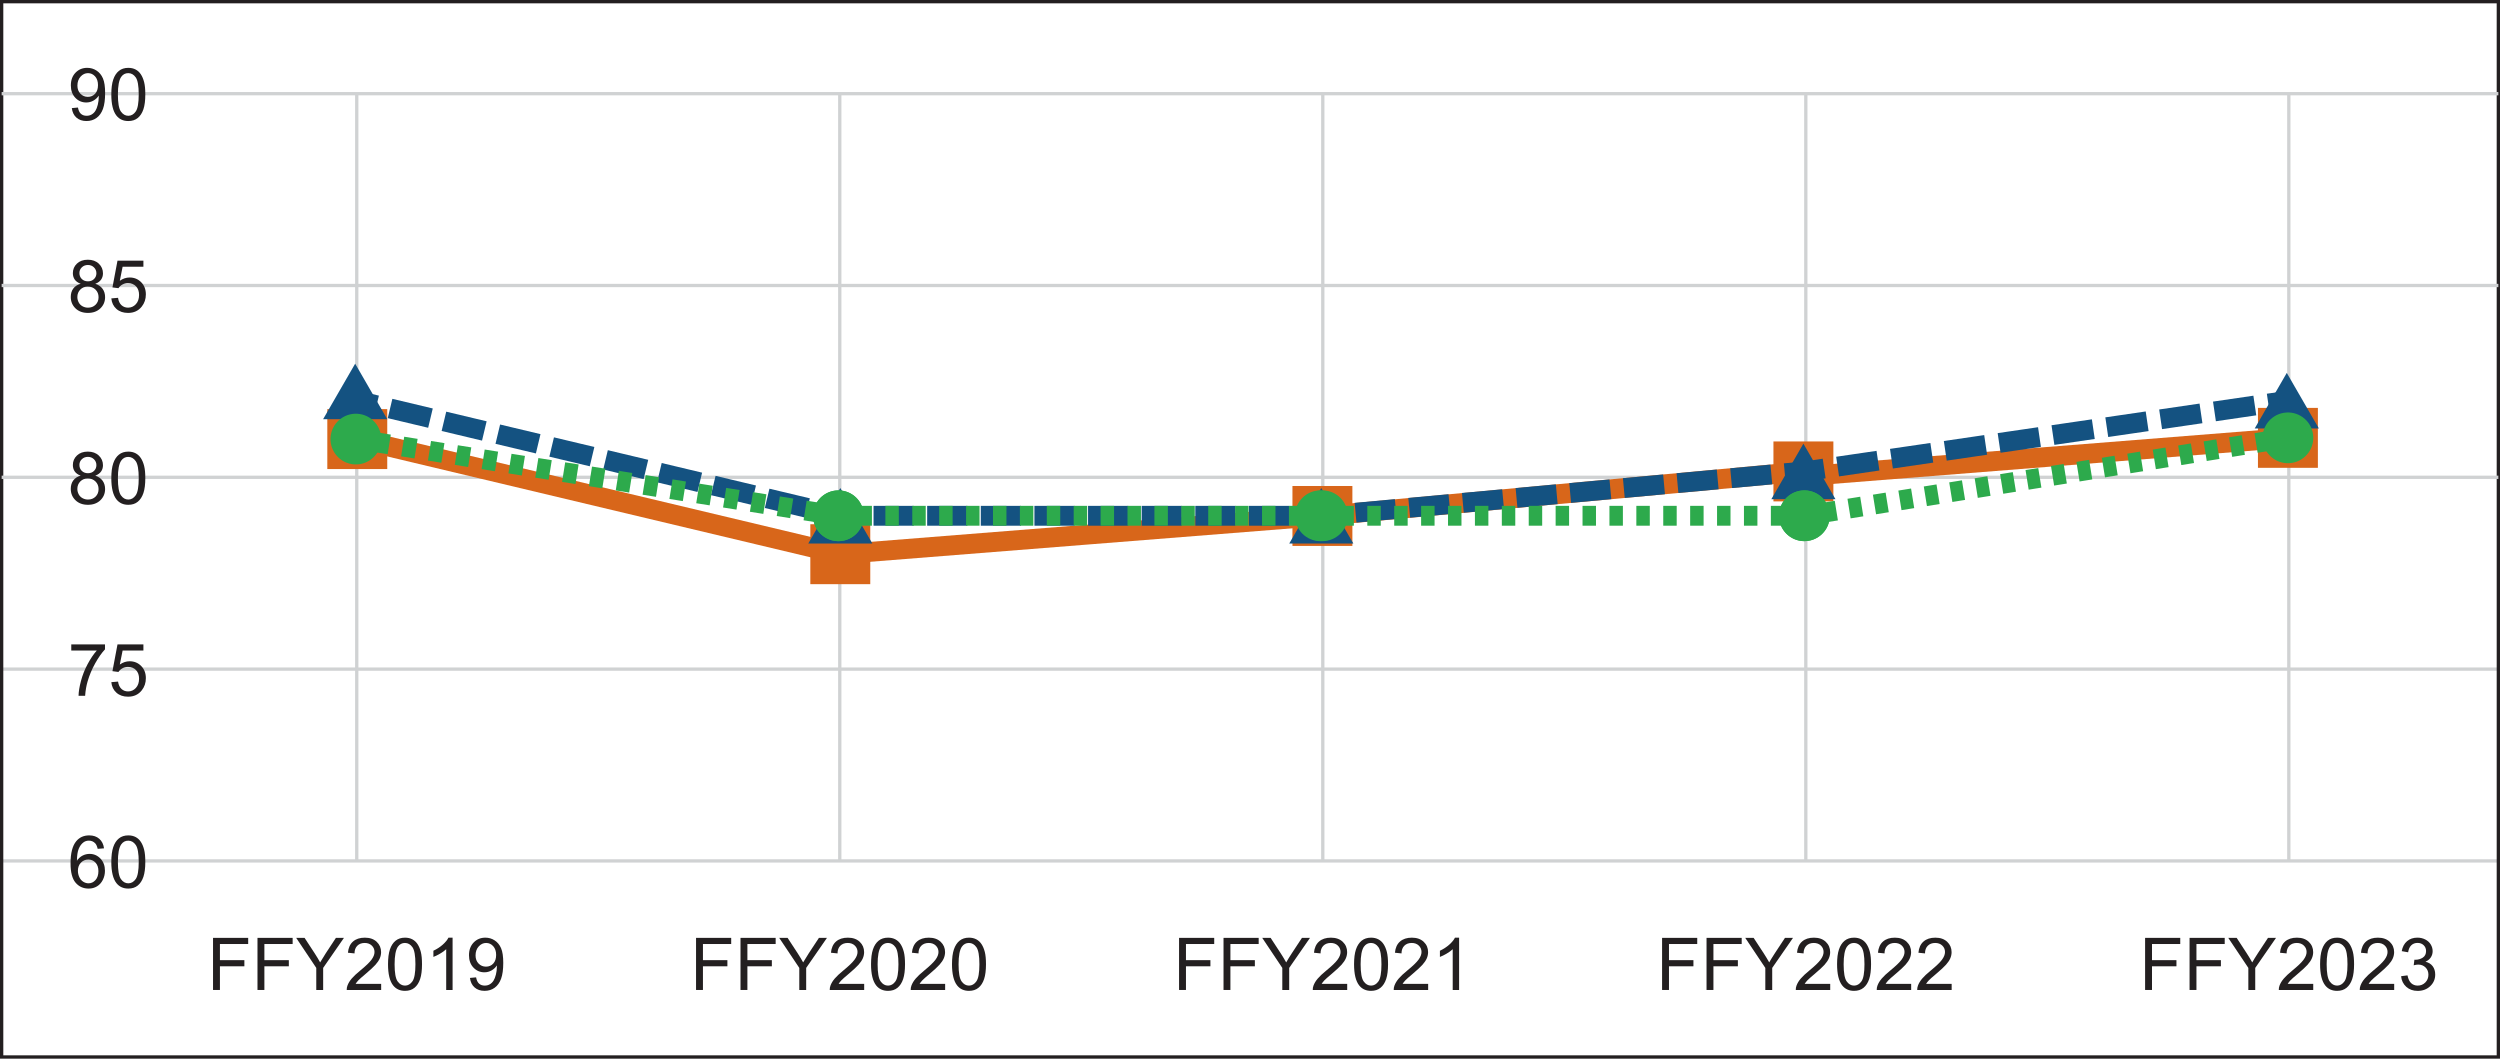 <?xml version="1.0" encoding="UTF-8"?>
<svg id="uuid-7fee7b8a-77a8-49ca-84c2-6ec4b33c7fca" data-name="uuid-150c5a8b-849b-4f65-b062-b2ee53b37e8b" xmlns="http://www.w3.org/2000/svg" viewBox="0 0 377.833 159.999">
  <defs>
    <style>
      .uuid-76dd283e-d95c-4140-8ecb-ad5d44128573 {
        stroke-dasharray: 6.079 2.026;
      }

      .uuid-76dd283e-d95c-4140-8ecb-ad5d44128573, .uuid-721dc414-c2de-4593-b353-570d29be7a4f, .uuid-eda79d11-8167-4d7a-b403-a2a32005659f, .uuid-388d0e24-35bc-475b-8957-79edbeb2f058, .uuid-7ac8d261-89ca-4ae8-b165-dca6b90a5b6c, .uuid-880dab6a-41ba-4548-b3ae-305e835178c1, .uuid-91463f28-f58a-4dab-882e-98116be2f5da, .uuid-dd0b7a37-fc8a-41c8-80ff-441cd67942ce, .uuid-22043580-a7c4-4fac-b069-24455289ee80, .uuid-f05490ef-4b33-48e2-aae1-5487f292e268, .uuid-ff851c89-5322-4b62-9115-171e3e663458, .uuid-2eef4f48-a676-4c89-bab9-315c85e90997, .uuid-30a6104c-930b-450e-b964-7afef4342fa3, .uuid-7c0248e6-fa33-4de0-b0cb-55b771533d1a {
        stroke-miterlimit: 10;
      }

      .uuid-76dd283e-d95c-4140-8ecb-ad5d44128573, .uuid-eda79d11-8167-4d7a-b403-a2a32005659f, .uuid-388d0e24-35bc-475b-8957-79edbeb2f058, .uuid-7ac8d261-89ca-4ae8-b165-dca6b90a5b6c, .uuid-dd0b7a37-fc8a-41c8-80ff-441cd67942ce, .uuid-22043580-a7c4-4fac-b069-24455289ee80, .uuid-f05490ef-4b33-48e2-aae1-5487f292e268, .uuid-ff851c89-5322-4b62-9115-171e3e663458, .uuid-2eef4f48-a676-4c89-bab9-315c85e90997, .uuid-7c0248e6-fa33-4de0-b0cb-55b771533d1a {
        stroke-width: 3px;
      }

      .uuid-76dd283e-d95c-4140-8ecb-ad5d44128573, .uuid-eda79d11-8167-4d7a-b403-a2a32005659f, .uuid-7ac8d261-89ca-4ae8-b165-dca6b90a5b6c, .uuid-880dab6a-41ba-4548-b3ae-305e835178c1, .uuid-91463f28-f58a-4dab-882e-98116be2f5da, .uuid-dd0b7a37-fc8a-41c8-80ff-441cd67942ce, .uuid-22043580-a7c4-4fac-b069-24455289ee80, .uuid-f05490ef-4b33-48e2-aae1-5487f292e268, .uuid-ff851c89-5322-4b62-9115-171e3e663458, .uuid-2eef4f48-a676-4c89-bab9-315c85e90997, .uuid-7c0248e6-fa33-4de0-b0cb-55b771533d1a {
        fill: none;
      }

      .uuid-76dd283e-d95c-4140-8ecb-ad5d44128573, .uuid-eda79d11-8167-4d7a-b403-a2a32005659f, .uuid-f05490ef-4b33-48e2-aae1-5487f292e268, .uuid-ff851c89-5322-4b62-9115-171e3e663458, .uuid-7c0248e6-fa33-4de0-b0cb-55b771533d1a {
        stroke: #145281;
      }

      .uuid-721dc414-c2de-4593-b353-570d29be7a4f, .uuid-388d0e24-35bc-475b-8957-79edbeb2f058 {
        fill: #d8661a;
        stroke: #d8661a;
      }

      .uuid-2210e19e-6928-421c-9e5a-df2c8c905118 {
        fill: #231f20;
      }

      .uuid-7ac8d261-89ca-4ae8-b165-dca6b90a5b6c {
        stroke-dasharray: 2.053 2.053;
      }

      .uuid-7ac8d261-89ca-4ae8-b165-dca6b90a5b6c, .uuid-dd0b7a37-fc8a-41c8-80ff-441cd67942ce, .uuid-22043580-a7c4-4fac-b069-24455289ee80, .uuid-2eef4f48-a676-4c89-bab9-315c85e90997 {
        stroke: #2daa4c;
      }

      .uuid-880dab6a-41ba-4548-b3ae-305e835178c1 {
        stroke: #231f20;
      }

      .uuid-880dab6a-41ba-4548-b3ae-305e835178c1, .uuid-91463f28-f58a-4dab-882e-98116be2f5da, .uuid-30a6104c-930b-450e-b964-7afef4342fa3 {
        stroke-width: .5px;
      }

      .uuid-91463f28-f58a-4dab-882e-98116be2f5da, .uuid-30a6104c-930b-450e-b964-7afef4342fa3 {
        stroke: #d0d2d3;
      }

      .uuid-a2a169cd-1d41-4212-ad11-cf42c54dd9cf {
        fill: #145281;
      }

      .uuid-dd0b7a37-fc8a-41c8-80ff-441cd67942ce {
        stroke-dasharray: 1.947 1.947;
      }

      .uuid-b4b0ee95-8472-469e-ac0b-0b104f3d7544 {
        fill: #2daa4c;
      }

      .uuid-22043580-a7c4-4fac-b069-24455289ee80 {
        stroke-dasharray: 2.033 2.033;
      }

      .uuid-f05490ef-4b33-48e2-aae1-5487f292e268 {
        stroke-dasharray: 6.277 2.092;
      }

      .uuid-ff851c89-5322-4b62-9115-171e3e663458 {
        stroke-dasharray: 6.167 2.056;
      }

      .uuid-30a6104c-930b-450e-b964-7afef4342fa3 {
        fill: #b6b6be;
      }

      .uuid-7c0248e6-fa33-4de0-b0cb-55b771533d1a {
        stroke-dasharray: 6.107 2.036;
      }
    </style>
  </defs>
  <g>
    <line class="uuid-91463f28-f58a-4dab-882e-98116be2f5da" x1=".25" y1="101.125" x2="377.583" y2="101.125"/>
    <line class="uuid-91463f28-f58a-4dab-882e-98116be2f5da" x1=".25" y1="130.114" x2="377.583" y2="130.114"/>
    <g>
      <path class="uuid-2210e19e-6928-421c-9e5a-df2c8c905118" d="M105.196,149.617v-7.874h5.312v.93h-4.27v2.438h3.695v.929h-3.695v3.577h-1.042Z"/>
      <path class="uuid-2210e19e-6928-421c-9e5a-df2c8c905118" d="M111.915,149.617v-7.874h5.312v.93h-4.27v2.438h3.695v.929h-3.695v3.577h-1.042Z"/>
      <path class="uuid-2210e19e-6928-421c-9e5a-df2c8c905118" d="M120.799,149.617v-3.335l-3.035-4.539h1.268l1.552,2.374c.287.444.553.889.8,1.332.236-.411.523-.875.859-1.391l1.525-2.315h1.214l-3.142,4.539v3.335h-1.042Z"/>
      <path class="uuid-2210e19e-6928-421c-9e5a-df2c8c905118" d="M130.606,148.689v.929h-5.205c-.007-.232.03-.456.113-.671.132-.354.345-.704.636-1.048.292-.344.714-.741,1.265-1.192.856-.701,1.434-1.258,1.735-1.668.301-.409.451-.797.451-1.162,0-.384-.137-.707-.411-.97-.273-.264-.631-.395-1.071-.395-.465,0-.838.14-1.117.419s-.421.666-.424,1.16l-.994-.103c.068-.741.324-1.306.768-1.694s1.04-.583,1.789-.583c.755,0,1.354.21,1.794.629s.661.938.661,1.558c0,.314-.064.625-.193.929-.129.305-.343.625-.642.962-.299.336-.795.798-1.49,1.386-.58.486-.953.817-1.117.99-.165.174-.301.349-.408.524h3.862Z"/>
      <path class="uuid-2210e19e-6928-421c-9e5a-df2c8c905118" d="M131.643,145.735c0-.932.096-1.681.288-2.248.191-.567.476-1.005.854-1.313.378-.308.854-.462,1.426-.462.422,0,.793.085,1.112.255.319.171.582.416.79.736s.371.711.489,1.171.177,1.08.177,1.861c0,.924-.095,1.669-.285,2.236-.19.568-.474,1.007-.852,1.316-.377.31-.854.465-1.431.465-.759,0-1.355-.272-1.789-.816-.519-.655-.779-1.723-.779-3.201ZM132.637,145.735c0,1.292.151,2.152.454,2.58.302.429.676.643,1.12.643s.817-.215,1.12-.645c.303-.43.454-1.289.454-2.578,0-1.297-.151-2.157-.454-2.584-.302-.426-.679-.639-1.13-.639-.444,0-.798.188-1.063.563-.333.48-.5,1.366-.5,2.659Z"/>
      <path class="uuid-2210e19e-6928-421c-9e5a-df2c8c905118" d="M142.842,148.689v.929h-5.205c-.007-.232.03-.456.113-.671.132-.354.345-.704.636-1.048.292-.344.714-.741,1.265-1.192.856-.701,1.434-1.258,1.735-1.668.301-.409.451-.797.451-1.162,0-.384-.137-.707-.411-.97-.273-.264-.631-.395-1.071-.395-.465,0-.838.14-1.117.419s-.421.666-.424,1.16l-.994-.103c.068-.741.324-1.306.768-1.694s1.04-.583,1.789-.583c.755,0,1.354.21,1.794.629s.661.938.661,1.558c0,.314-.064.625-.193.929-.129.305-.343.625-.642.962-.299.336-.795.798-1.49,1.386-.58.486-.953.817-1.117.99-.165.174-.301.349-.408.524h3.862Z"/>
      <path class="uuid-2210e19e-6928-421c-9e5a-df2c8c905118" d="M143.878,145.735c0-.932.096-1.681.288-2.248.191-.567.476-1.005.854-1.313.378-.308.854-.462,1.426-.462.422,0,.793.085,1.112.255.319.171.582.416.79.736s.371.711.489,1.171.177,1.08.177,1.861c0,.924-.095,1.669-.285,2.236-.19.568-.474,1.007-.852,1.316-.377.31-.854.465-1.431.465-.759,0-1.355-.272-1.789-.816-.519-.655-.779-1.723-.779-3.201ZM144.872,145.735c0,1.292.151,2.152.454,2.58.302.429.676.643,1.12.643s.817-.215,1.12-.645c.303-.43.454-1.289.454-2.578,0-1.297-.151-2.157-.454-2.584-.302-.426-.679-.639-1.13-.639-.444,0-.798.188-1.063.563-.333.48-.5,1.366-.5,2.659Z"/>
    </g>
    <g>
      <path class="uuid-2210e19e-6928-421c-9e5a-df2c8c905118" d="M178.196,149.617v-7.874h5.312v.93h-4.27v2.438h3.695v.929h-3.695v3.577h-1.042Z"/>
      <path class="uuid-2210e19e-6928-421c-9e5a-df2c8c905118" d="M184.915,149.617v-7.874h5.312v.93h-4.271v2.438h3.695v.929h-3.695v3.577h-1.042Z"/>
      <path class="uuid-2210e19e-6928-421c-9e5a-df2c8c905118" d="M193.798,149.617v-3.335l-3.034-4.539h1.268l1.552,2.374c.287.444.554.889.801,1.332.236-.411.522-.875.859-1.391l1.525-2.315h1.214l-3.143,4.539v3.335h-1.042Z"/>
      <path class="uuid-2210e19e-6928-421c-9e5a-df2c8c905118" d="M203.606,148.689v.929h-5.204c-.008-.232.03-.456.112-.671.133-.354.345-.704.637-1.048s.714-.741,1.265-1.192c.856-.701,1.435-1.258,1.735-1.668.301-.409.451-.797.451-1.162,0-.384-.137-.707-.411-.97-.273-.264-.631-.395-1.071-.395-.466,0-.838.14-1.117.419s-.421.666-.425,1.16l-.993-.103c.067-.741.324-1.306.768-1.694.444-.389,1.04-.583,1.789-.583.755,0,1.354.21,1.794.629s.66.938.66,1.558c0,.314-.064.625-.193.929-.129.305-.343.625-.642.962-.299.336-.796.798-1.49,1.386-.58.486-.953.817-1.117.99-.165.174-.301.349-.408.524h3.861Z"/>
      <path class="uuid-2210e19e-6928-421c-9e5a-df2c8c905118" d="M204.643,145.735c0-.932.096-1.681.287-2.248s.477-1.005.854-1.313c.378-.308.854-.462,1.427-.462.422,0,.793.085,1.111.255.319.171.582.416.79.736.207.32.37.711.488,1.171s.178,1.08.178,1.861c0,.924-.095,1.669-.285,2.236-.189.568-.474,1.007-.852,1.316-.377.31-.854.465-1.431.465-.76,0-1.355-.272-1.789-.816-.519-.655-.778-1.723-.778-3.201ZM205.636,145.735c0,1.292.151,2.152.454,2.58.303.429.676.643,1.12.643s.817-.215,1.119-.645c.303-.43.454-1.289.454-2.578,0-1.297-.151-2.157-.454-2.584-.302-.426-.679-.639-1.13-.639-.444,0-.799.188-1.063.563-.333.48-.5,1.366-.5,2.659Z"/>
      <path class="uuid-2210e19e-6928-421c-9e5a-df2c8c905118" d="M215.841,148.689v.929h-5.204c-.008-.232.03-.456.112-.671.133-.354.345-.704.637-1.048s.714-.741,1.265-1.192c.856-.701,1.435-1.258,1.735-1.668.301-.409.451-.797.451-1.162,0-.384-.137-.707-.411-.97-.273-.264-.631-.395-1.071-.395-.466,0-.838.14-1.117.419s-.421.666-.425,1.16l-.993-.103c.067-.741.324-1.306.768-1.694.444-.389,1.04-.583,1.789-.583.755,0,1.354.21,1.794.629s.66.938.66,1.558c0,.314-.064.625-.193.929-.129.305-.343.625-.642.962-.299.336-.796.798-1.49,1.386-.58.486-.953.817-1.117.99-.165.174-.301.349-.408.524h3.861Z"/>
      <path class="uuid-2210e19e-6928-421c-9e5a-df2c8c905118" d="M220.52,149.617h-.967v-6.16c-.233.222-.538.443-.916.666-.378.222-.717.389-1.018.499v-.935c.54-.254,1.013-.562,1.418-.924.404-.361.69-.712.859-1.053h.623v7.906Z"/>
    </g>
    <g>
      <path class="uuid-2210e19e-6928-421c-9e5a-df2c8c905118" d="M251.196,149.617v-7.874h5.312v.93h-4.27v2.438h3.695v.929h-3.695v3.577h-1.042Z"/>
      <path class="uuid-2210e19e-6928-421c-9e5a-df2c8c905118" d="M257.915,149.617v-7.874h5.312v.93h-4.271v2.438h3.695v.929h-3.695v3.577h-1.042Z"/>
      <path class="uuid-2210e19e-6928-421c-9e5a-df2c8c905118" d="M266.798,149.617v-3.335l-3.034-4.539h1.268l1.552,2.374c.287.444.554.889.801,1.332.236-.411.522-.875.859-1.391l1.525-2.315h1.214l-3.143,4.539v3.335h-1.042Z"/>
      <path class="uuid-2210e19e-6928-421c-9e5a-df2c8c905118" d="M276.606,148.689v.929h-5.204c-.008-.232.03-.456.112-.671.133-.354.345-.704.637-1.048s.714-.741,1.265-1.192c.856-.701,1.435-1.258,1.735-1.668.301-.409.451-.797.451-1.162,0-.384-.137-.707-.411-.97-.273-.264-.631-.395-1.071-.395-.466,0-.838.14-1.117.419s-.421.666-.425,1.16l-.993-.103c.067-.741.324-1.306.768-1.694.444-.389,1.04-.583,1.789-.583.755,0,1.354.21,1.794.629s.66.938.66,1.558c0,.314-.064.625-.193.929-.129.305-.343.625-.642.962-.299.336-.796.798-1.49,1.386-.58.486-.953.817-1.117.99-.165.174-.301.349-.408.524h3.861Z"/>
      <path class="uuid-2210e19e-6928-421c-9e5a-df2c8c905118" d="M277.643,145.735c0-.932.096-1.681.287-2.248s.477-1.005.854-1.313c.378-.308.854-.462,1.427-.462.422,0,.793.085,1.111.255.319.171.582.416.79.736.207.32.37.711.488,1.171s.178,1.08.178,1.861c0,.924-.095,1.669-.285,2.236-.189.568-.474,1.007-.852,1.316-.377.31-.854.465-1.431.465-.76,0-1.355-.272-1.789-.816-.519-.655-.778-1.723-.778-3.201ZM278.636,145.735c0,1.292.151,2.152.454,2.58.303.429.676.643,1.12.643s.817-.215,1.119-.645c.303-.43.454-1.289.454-2.578,0-1.297-.151-2.157-.454-2.584-.302-.426-.679-.639-1.13-.639-.444,0-.799.188-1.063.563-.333.48-.5,1.366-.5,2.659Z"/>
      <path class="uuid-2210e19e-6928-421c-9e5a-df2c8c905118" d="M288.841,148.689v.929h-5.204c-.008-.232.03-.456.112-.671.133-.354.345-.704.637-1.048s.714-.741,1.265-1.192c.856-.701,1.435-1.258,1.735-1.668.301-.409.451-.797.451-1.162,0-.384-.137-.707-.411-.97-.273-.264-.631-.395-1.071-.395-.466,0-.838.14-1.117.419s-.421.666-.425,1.16l-.993-.103c.067-.741.324-1.306.768-1.694.444-.389,1.04-.583,1.789-.583.755,0,1.354.21,1.794.629s.66.938.66,1.558c0,.314-.064.625-.193.929-.129.305-.343.625-.642.962-.299.336-.796.798-1.49,1.386-.58.486-.953.817-1.117.99-.165.174-.301.349-.408.524h3.861Z"/>
      <path class="uuid-2210e19e-6928-421c-9e5a-df2c8c905118" d="M294.96,148.689v.929h-5.205c-.007-.232.03-.456.113-.671.132-.354.345-.704.636-1.048.292-.344.714-.741,1.266-1.192.855-.701,1.434-1.258,1.734-1.668.301-.409.451-.797.451-1.162,0-.384-.137-.707-.411-.97-.273-.264-.631-.395-1.071-.395-.465,0-.838.14-1.117.419s-.421.666-.424,1.16l-.994-.103c.068-.741.324-1.306.769-1.694.443-.389,1.04-.583,1.788-.583.756,0,1.354.21,1.794.629s.661.938.661,1.558c0,.314-.064.625-.193.929-.129.305-.343.625-.643.962-.299.336-.795.798-1.49,1.386-.58.486-.952.817-1.117.99-.164.174-.301.349-.408.524h3.862Z"/>
    </g>
    <g>
      <path class="uuid-2210e19e-6928-421c-9e5a-df2c8c905118" d="M324.196,149.617v-7.874h5.312v.93h-4.27v2.438h3.695v.929h-3.695v3.577h-1.042Z"/>
      <path class="uuid-2210e19e-6928-421c-9e5a-df2c8c905118" d="M330.915,149.617v-7.874h5.312v.93h-4.271v2.438h3.695v.929h-3.695v3.577h-1.042Z"/>
      <path class="uuid-2210e19e-6928-421c-9e5a-df2c8c905118" d="M339.798,149.617v-3.335l-3.034-4.539h1.268l1.552,2.374c.287.444.554.889.801,1.332.236-.411.522-.875.859-1.391l1.525-2.315h1.214l-3.143,4.539v3.335h-1.042Z"/>
      <path class="uuid-2210e19e-6928-421c-9e5a-df2c8c905118" d="M349.606,148.689v.929h-5.204c-.008-.232.03-.456.112-.671.133-.354.345-.704.637-1.048s.714-.741,1.265-1.192c.856-.701,1.435-1.258,1.735-1.668.301-.409.451-.797.451-1.162,0-.384-.137-.707-.411-.97-.273-.264-.631-.395-1.071-.395-.466,0-.838.14-1.117.419s-.421.666-.425,1.16l-.993-.103c.067-.741.324-1.306.768-1.694.444-.389,1.04-.583,1.789-.583.755,0,1.354.21,1.794.629s.66.938.66,1.558c0,.314-.064.625-.193.929-.129.305-.343.625-.642.962-.299.336-.796.798-1.49,1.386-.58.486-.953.817-1.117.99-.165.174-.301.349-.408.524h3.861Z"/>
      <path class="uuid-2210e19e-6928-421c-9e5a-df2c8c905118" d="M350.643,145.735c0-.932.096-1.681.287-2.248s.477-1.005.854-1.313c.378-.308.854-.462,1.427-.462.422,0,.793.085,1.111.255.319.171.582.416.79.736.207.32.37.711.488,1.171s.178,1.08.178,1.861c0,.924-.095,1.669-.285,2.236-.189.568-.474,1.007-.852,1.316-.377.31-.854.465-1.431.465-.76,0-1.355-.272-1.789-.816-.519-.655-.778-1.723-.778-3.201ZM351.636,145.735c0,1.292.151,2.152.454,2.58.303.429.676.643,1.12.643s.817-.215,1.119-.645c.303-.43.454-1.289.454-2.578,0-1.297-.151-2.157-.454-2.584-.302-.426-.679-.639-1.13-.639-.444,0-.799.188-1.063.563-.333.48-.5,1.366-.5,2.659Z"/>
      <path class="uuid-2210e19e-6928-421c-9e5a-df2c8c905118" d="M361.841,148.689v.929h-5.204c-.008-.232.03-.456.112-.671.133-.354.345-.704.637-1.048s.714-.741,1.265-1.192c.856-.701,1.435-1.258,1.735-1.668.301-.409.451-.797.451-1.162,0-.384-.137-.707-.411-.97-.273-.264-.631-.395-1.071-.395-.466,0-.838.14-1.117.419s-.421.666-.425,1.16l-.993-.103c.067-.741.324-1.306.768-1.694.444-.389,1.04-.583,1.789-.583.755,0,1.354.21,1.794.629s.66.938.66,1.558c0,.314-.064.625-.193.929-.129.305-.343.625-.642.962-.299.336-.796.798-1.49,1.386-.58.486-.953.817-1.117.99-.165.174-.301.349-.408.524h3.861Z"/>
      <path class="uuid-2210e19e-6928-421c-9e5a-df2c8c905118" d="M362.883,147.539l.967-.129c.111.548.3.942.566,1.184.268.242.592.363.976.363.454,0,.839-.158,1.151-.473.313-.315.471-.706.471-1.171,0-.444-.146-.811-.436-1.099s-.658-.433-1.106-.433c-.183,0-.41.036-.682.107l.107-.849c.064.008.116.011.155.011.412,0,.782-.107,1.112-.322.329-.215.494-.546.494-.993,0-.354-.12-.648-.36-.881-.239-.233-.55-.35-.929-.35-.376,0-.689.118-.94.354-.25.236-.411.591-.483,1.063l-.967-.172c.118-.647.387-1.15.806-1.507.419-.355.94-.534,1.563-.534.43,0,.825.093,1.187.276.362.185.639.437.83.755.191.319.287.657.287,1.016,0,.34-.091.649-.273.929s-.453.502-.812.666c.466.107.827.33,1.085.669.258.338.387.762.387,1.271,0,.688-.25,1.27-.752,1.748-.501.478-1.135.717-1.901.717-.69,0-1.265-.206-1.722-.617-.456-.412-.717-.945-.781-1.601Z"/>
    </g>
    <rect class="uuid-880dab6a-41ba-4548-b3ae-305e835178c1" x=".25" y=".25" width="377.333" height="159.499"/>
    <g>
      <path class="uuid-2210e19e-6928-421c-9e5a-df2c8c905118" d="M32.196,149.617v-7.874h5.312v.93h-4.27v2.438h3.695v.929h-3.695v3.577h-1.042Z"/>
      <path class="uuid-2210e19e-6928-421c-9e5a-df2c8c905118" d="M38.915,149.617v-7.874h5.312v.93h-4.27v2.438h3.695v.929h-3.695v3.577h-1.042Z"/>
      <path class="uuid-2210e19e-6928-421c-9e5a-df2c8c905118" d="M47.799,149.617v-3.335l-3.035-4.539h1.268l1.552,2.374c.287.444.553.889.8,1.332.236-.411.523-.875.859-1.391l1.525-2.315h1.214l-3.142,4.539v3.335h-1.042Z"/>
      <path class="uuid-2210e19e-6928-421c-9e5a-df2c8c905118" d="M57.606,148.689v.929h-5.205c-.007-.232.03-.456.113-.671.132-.354.345-.704.636-1.048.292-.344.714-.741,1.265-1.192.856-.701,1.434-1.258,1.735-1.668.301-.409.451-.797.451-1.162,0-.384-.137-.707-.411-.97-.273-.264-.631-.395-1.071-.395-.465,0-.838.14-1.117.419s-.421.666-.424,1.16l-.994-.103c.068-.741.324-1.306.768-1.694s1.04-.583,1.789-.583c.755,0,1.354.21,1.794.629s.661.938.661,1.558c0,.314-.064.625-.193.929-.129.305-.343.625-.642.962-.299.336-.795.798-1.49,1.386-.58.486-.953.817-1.117.99-.165.174-.301.349-.408.524h3.862Z"/>
      <path class="uuid-2210e19e-6928-421c-9e5a-df2c8c905118" d="M58.643,145.735c0-.932.096-1.681.288-2.248.191-.567.476-1.005.854-1.313.378-.308.854-.462,1.426-.462.422,0,.793.085,1.112.255.319.171.582.416.79.736s.371.711.489,1.171.177,1.08.177,1.861c0,.924-.095,1.669-.285,2.236-.19.568-.474,1.007-.852,1.316-.377.31-.854.465-1.431.465-.759,0-1.355-.272-1.789-.816-.519-.655-.779-1.723-.779-3.201ZM59.637,145.735c0,1.292.151,2.152.454,2.58.302.429.676.643,1.12.643s.817-.215,1.12-.645c.303-.43.454-1.289.454-2.578,0-1.297-.151-2.157-.454-2.584-.302-.426-.679-.639-1.13-.639-.444,0-.798.188-1.063.563-.333.48-.5,1.366-.5,2.659Z"/>
      <path class="uuid-2210e19e-6928-421c-9e5a-df2c8c905118" d="M68.402,149.617h-.967v-6.16c-.233.222-.538.443-.916.666-.378.222-.717.389-1.018.499v-.935c.541-.254,1.013-.562,1.418-.924.405-.361.691-.712.859-1.053h.623v7.906Z"/>
      <path class="uuid-2210e19e-6928-421c-9e5a-df2c8c905118" d="M71.023,147.797l.929-.086c.079.437.229.754.451.95.222.197.507.296.854.296.297,0,.558-.068.781-.204.224-.137.408-.318.551-.546.143-.227.263-.534.36-.921s.145-.78.145-1.182c0-.043-.002-.107-.005-.193-.193.309-.458.558-.792.749-.334.192-.697.288-1.087.288-.652,0-1.203-.236-1.654-.709s-.677-1.096-.677-1.869c0-.799.235-1.441.707-1.929.471-.486,1.061-.73,1.77-.73.512,0,.98.138,1.404.414.425.275.747.668.967,1.179.221.51.331,1.249.331,2.216,0,1.006-.109,1.807-.328,2.403-.218.596-.543,1.05-.975,1.361-.432.312-.938.468-1.518.468-.616,0-1.119-.171-1.509-.514-.39-.342-.625-.822-.704-1.441ZM74.982,144.321c0-.555-.148-.995-.443-1.321-.296-.325-.651-.488-1.066-.488-.43,0-.804.175-1.123.526-.319.351-.478.806-.478,1.364,0,.501.151.908.454,1.222.302.313.676.47,1.12.47.448,0,.815-.156,1.104-.47.288-.313.432-.747.432-1.303Z"/>
    </g>
    <line class="uuid-30a6104c-930b-450e-b964-7afef4342fa3" x1="53.917" y1="14.129" x2="53.917" y2="130.114"/>
    <line class="uuid-30a6104c-930b-450e-b964-7afef4342fa3" x1="126.917" y1="14.129" x2="126.917" y2="130.114"/>
    <line class="uuid-30a6104c-930b-450e-b964-7afef4342fa3" x1="199.917" y1="14.129" x2="199.917" y2="130.114"/>
    <line class="uuid-30a6104c-930b-450e-b964-7afef4342fa3" x1="272.917" y1="14.129" x2="272.917" y2="130.114"/>
    <line class="uuid-30a6104c-930b-450e-b964-7afef4342fa3" x1="345.917" y1="14.129" x2="345.917" y2="130.114"/>
    <line class="uuid-91463f28-f58a-4dab-882e-98116be2f5da" x1=".25" y1="14.159" x2="377.583" y2="14.159"/>
    <line class="uuid-91463f28-f58a-4dab-882e-98116be2f5da" x1=".25" y1="43.148" x2="377.583" y2="43.148"/>
    <line class="uuid-91463f28-f58a-4dab-882e-98116be2f5da" x1=".25" y1="72.136" x2="377.583" y2="72.136"/>
    <g>
      <path class="uuid-2210e19e-6928-421c-9e5a-df2c8c905118" d="M10.852,16.338l.929-.086c.079.438.229.754.451.951.222.196.507.295.854.295.297,0,.558-.067.781-.204.224-.136.408-.317.551-.545s.263-.534.36-.921.145-.781.145-1.182c0-.043-.002-.107-.005-.193-.193.308-.458.558-.792.749-.334.191-.697.287-1.087.287-.652,0-1.203-.236-1.654-.709s-.677-1.096-.677-1.869c0-.798.235-1.441.707-1.928.471-.487,1.061-.73,1.77-.73.512,0,.98.138,1.404.413.425.276.747.669.967,1.18.221.51.331,1.248.331,2.215,0,1.007-.109,1.808-.328,2.404-.218.596-.543,1.05-.975,1.361-.432.312-.938.467-1.518.467-.616,0-1.119-.171-1.509-.513s-.625-.822-.704-1.442ZM14.81,12.863c0-.556-.148-.996-.443-1.321-.296-.326-.651-.489-1.066-.489-.43,0-.804.176-1.123.526-.319.352-.478.806-.478,1.364,0,.502.151.909.454,1.223.302.312.676.47,1.12.47.448,0,.815-.157,1.104-.47.288-.313.432-.748.432-1.303Z"/>
      <path class="uuid-2210e19e-6928-421c-9e5a-df2c8c905118" d="M16.824,14.276c0-.931.096-1.68.288-2.247.191-.568.476-1.006.854-1.313.378-.309.854-.462,1.426-.462.422,0,.793.085,1.112.255s.582.415.79.736c.208.32.371.71.489,1.171.118.46.177,1.08.177,1.86,0,.924-.095,1.67-.285,2.237s-.474,1.006-.852,1.316c-.377.31-.854.464-1.431.464-.759,0-1.355-.271-1.789-.816-.519-.655-.779-1.722-.779-3.201ZM17.818,14.276c0,1.293.151,2.153.454,2.581.302.428.676.642,1.12.642s.817-.215,1.12-.645c.303-.43.454-1.289.454-2.578,0-1.296-.151-2.157-.454-2.583-.302-.427-.679-.64-1.13-.64-.444,0-.798.188-1.063.564-.333.479-.5,1.366-.5,2.658Z"/>
      <path class="uuid-2210e19e-6928-421c-9e5a-df2c8c905118" d="M12.194,42.889c-.401-.146-.698-.356-.892-.628-.193-.272-.29-.599-.29-.978,0-.573.206-1.055.618-1.445.412-.39.959-.585,1.644-.585.688,0,1.241.199,1.66.599s.628.886.628,1.458c0,.365-.096.684-.288.954-.191.27-.482.479-.873.625.483.158.851.412,1.104.763.252.352.378.771.378,1.257,0,.674-.238,1.239-.714,1.697-.476.459-1.103.688-1.88.688s-1.404-.229-1.88-.689c-.476-.461-.714-1.034-.714-1.722,0-.513.13-.941.389-1.286.26-.346.629-.581,1.109-.707ZM11.689,44.887c0,.276.065.543.196.801.13.258.325.457.583.599s.535.212.833.212c.462,0,.843-.148,1.144-.445.301-.298.451-.675.451-1.134,0-.465-.155-.851-.464-1.154-.31-.305-.698-.457-1.163-.457-.455,0-.832.15-1.131.451-.299.301-.448.677-.448,1.128ZM12.001,41.251c0,.372.12.677.36.913s.551.354.935.354c.373,0,.678-.117.916-.352.238-.235.357-.522.357-.862,0-.354-.123-.652-.368-.895-.245-.241-.55-.362-.916-.362-.369,0-.675.118-.918.354s-.365.519-.365.849Z"/>
      <path class="uuid-2210e19e-6928-421c-9e5a-df2c8c905118" d="M16.824,45.097l1.015-.086c.075.494.25.865.523,1.114.274.249.604.373.991.373.465,0,.859-.175,1.182-.526.322-.351.483-.816.483-1.396,0-.551-.155-.986-.465-1.305-.31-.319-.715-.479-1.216-.479-.312,0-.593.071-.843.213-.25.141-.448.324-.591.55l-.908-.118.763-4.044h3.916v.924h-3.142l-.424,2.116c.473-.33.969-.494,1.488-.494.688,0,1.268.238,1.74.714.473.477.709,1.089.709,1.837,0,.713-.208,1.329-.623,1.848-.505.638-1.194.956-2.068.956-.716,0-1.301-.2-1.754-.602-.453-.4-.711-.933-.776-1.595Z"/>
      <path class="uuid-2210e19e-6928-421c-9e5a-df2c8c905118" d="M12.194,71.889c-.401-.146-.698-.356-.892-.628-.193-.272-.29-.599-.29-.978,0-.573.206-1.055.618-1.445.412-.39.959-.585,1.644-.585.688,0,1.241.199,1.66.599s.628.886.628,1.458c0,.365-.096.684-.288.954-.191.27-.482.479-.873.625.483.158.851.412,1.104.763.252.352.378.771.378,1.257,0,.674-.238,1.239-.714,1.697-.476.459-1.103.688-1.88.688s-1.404-.229-1.88-.689c-.476-.461-.714-1.034-.714-1.722,0-.513.13-.941.389-1.286.26-.346.629-.581,1.109-.707ZM11.689,73.887c0,.276.065.543.196.801.13.258.325.457.583.599s.535.212.833.212c.462,0,.843-.148,1.144-.445.301-.298.451-.675.451-1.134,0-.465-.155-.851-.464-1.154-.31-.305-.698-.457-1.163-.457-.455,0-.832.15-1.131.451-.299.301-.448.677-.448,1.128ZM12.001,70.251c0,.372.12.677.36.913s.551.354.935.354c.373,0,.678-.117.916-.352.238-.235.357-.522.357-.862,0-.354-.123-.652-.368-.895-.245-.241-.55-.362-.916-.362-.369,0-.675.118-.918.354s-.365.519-.365.849Z"/>
      <path class="uuid-2210e19e-6928-421c-9e5a-df2c8c905118" d="M16.824,72.276c0-.931.096-1.68.288-2.247.191-.568.476-1.006.854-1.313.378-.309.854-.462,1.426-.462.422,0,.793.085,1.112.255s.582.415.79.736c.208.32.371.71.489,1.171.118.46.177,1.08.177,1.86,0,.924-.095,1.67-.285,2.237s-.474,1.006-.852,1.316c-.377.31-.854.464-1.431.464-.759,0-1.355-.271-1.789-.816-.519-.655-.779-1.722-.779-3.201ZM17.818,72.276c0,1.293.151,2.153.454,2.581.302.428.676.642,1.12.642s.817-.215,1.12-.645c.303-.43.454-1.289.454-2.578,0-1.296-.151-2.157-.454-2.583-.302-.427-.679-.64-1.13-.64-.444,0-.798.188-1.063.564-.333.479-.5,1.366-.5,2.658Z"/>
      <path class="uuid-2210e19e-6928-421c-9e5a-df2c8c905118" d="M10.771,98.317v-.93h5.097v.752c-.501.534-.998,1.243-1.49,2.127-.493.885-.873,1.794-1.142,2.729-.193.659-.317,1.381-.371,2.165h-.994c.011-.62.132-1.368.365-2.245.233-.878.566-1.724,1.002-2.538.435-.814.897-1.501,1.388-2.06h-3.856Z"/>
      <path class="uuid-2210e19e-6928-421c-9e5a-df2c8c905118" d="M16.824,103.097l1.015-.086c.075.494.25.865.523,1.114.274.249.604.373.991.373.465,0,.859-.175,1.182-.526.322-.351.483-.816.483-1.396,0-.551-.155-.986-.465-1.305-.31-.319-.715-.479-1.216-.479-.312,0-.593.071-.843.213-.25.141-.448.324-.591.55l-.908-.118.763-4.044h3.916v.924h-3.142l-.424,2.116c.473-.33.969-.494,1.488-.494.688,0,1.268.238,1.74.714.473.477.709,1.089.709,1.837,0,.713-.208,1.329-.623,1.848-.505.638-1.194.956-2.068.956-.716,0-1.301-.2-1.754-.602-.453-.4-.711-.933-.776-1.595Z"/>
      <path class="uuid-2210e19e-6928-421c-9e5a-df2c8c905118" d="M15.723,128.213l-.961.075c-.086-.379-.208-.655-.365-.827-.261-.275-.583-.413-.967-.413-.308,0-.578.086-.811.258-.304.222-.544.546-.72.972-.175.427-.267,1.033-.274,1.821.233-.354.518-.618.854-.79s.689-.258,1.058-.258c.645,0,1.193.237,1.646.712.453.475.679,1.088.679,1.84,0,.494-.106.953-.32,1.378-.213.424-.505.749-.878.975s-.795.338-1.268.338c-.806,0-1.463-.296-1.971-.889s-.763-1.569-.763-2.93c0-1.522.281-2.629.843-3.319.491-.602,1.151-.902,1.982-.902.62,0,1.127.174,1.523.521.396.348.633.827.711,1.439ZM11.775,131.608c0,.333.071.652.212.956.142.305.339.536.594.696.254.159.521.238.8.238.408,0,.759-.164,1.053-.494.293-.329.44-.776.44-1.343,0-.544-.145-.973-.435-1.286s-.655-.47-1.096-.47c-.437,0-.808.156-1.112.47s-.457.725-.457,1.232Z"/>
      <path class="uuid-2210e19e-6928-421c-9e5a-df2c8c905118" d="M16.824,130.276c0-.931.096-1.68.288-2.247.191-.568.476-1.006.854-1.313.378-.309.854-.462,1.426-.462.422,0,.793.085,1.112.255s.582.415.79.736c.208.32.371.71.489,1.171.118.46.177,1.08.177,1.86,0,.924-.095,1.67-.285,2.237s-.474,1.006-.852,1.316c-.377.31-.854.464-1.431.464-.759,0-1.355-.271-1.789-.816-.519-.655-.779-1.722-.779-3.201ZM17.818,130.276c0,1.293.151,2.153.454,2.581.302.428.676.642,1.12.642s.817-.215,1.12-.645c.303-.43.454-1.289.454-2.578,0-1.296-.151-2.157-.454-2.583-.302-.427-.679-.64-1.13-.64-.444,0-.798.188-1.063.564-.333.479-.5,1.366-.5,2.658Z"/>
    </g>
  </g>
  <g>
    <g>
      <rect class="uuid-721dc414-c2de-4593-b353-570d29be7a4f" x="195.832" y="73.95" width="8.058" height="8.058"/>
      <line class="uuid-388d0e24-35bc-475b-8957-79edbeb2f058" x1="126.997" y1="83.758" x2="199.861" y2="77.979"/>
      <rect class="uuid-721dc414-c2de-4593-b353-570d29be7a4f" x="49.968" y="62.332" width="8.058" height="8.058"/>
      <line class="uuid-388d0e24-35bc-475b-8957-79edbeb2f058" x1="53.997" y1="66.361" x2="126.997" y2="83.758"/>
      <rect class="uuid-721dc414-c2de-4593-b353-570d29be7a4f" x="122.968" y="79.729" width="8.058" height="8.058"/>
      <line class="uuid-388d0e24-35bc-475b-8957-79edbeb2f058" x1="199.861" y1="77.979" x2="272.555" y2="71.246"/>
      <rect class="uuid-721dc414-c2de-4593-b353-570d29be7a4f" x="268.526" y="67.218" width="8.058" height="8.058"/>
      <line class="uuid-388d0e24-35bc-475b-8957-79edbeb2f058" x1="272.917" y1="71.952" x2="345.78" y2="66.173"/>
      <rect class="uuid-721dc414-c2de-4593-b353-570d29be7a4f" x="341.751" y="62.145" width="8.058" height="8.058"/>
    </g>
    <g>
      <g>
        <line class="uuid-eda79d11-8167-4d7a-b403-a2a32005659f" x1="53.997" y1="60.555" x2="56.916" y2="61.251"/>
        <line class="uuid-f05490ef-4b33-48e2-aae1-5487f292e268" x1="58.951" y1="61.736" x2="123.061" y2="77.014"/>
        <line class="uuid-eda79d11-8167-4d7a-b403-a2a32005659f" x1="124.079" y1="77.257" x2="126.997" y2="77.952"/>
      </g>
      <g>
        <line class="uuid-eda79d11-8167-4d7a-b403-a2a32005659f" x1="199.861" y1="77.952" x2="196.861" y2="77.952"/>
        <line class="uuid-76dd283e-d95c-4140-8ecb-ad5d44128573" x1="194.835" y1="77.952" x2="131.01" y2="77.952"/>
        <line class="uuid-eda79d11-8167-4d7a-b403-a2a32005659f" x1="129.997" y1="77.952" x2="126.997" y2="77.952"/>
      </g>
      <g id="uuid-e293f9a4-8f6c-4eda-86d3-1239bb898cce" data-name="Layer0_0_FILL">
        <path class="uuid-a2a169cd-1d41-4212-ad11-cf42c54dd9cf" d="M53.678,54.961l-4.848,8.396h9.695l-4.848-8.396Z"/>
      </g>
      <g id="uuid-72c3d1b4-9325-463f-bb0c-e35ce36780d2" data-name="Layer0_0_FILL">
        <path class="uuid-a2a169cd-1d41-4212-ad11-cf42c54dd9cf" d="M126.997,73.754l-4.848,8.396h9.695l-4.848-8.396Z"/>
      </g>
      <g id="uuid-4b2c0279-578a-43d3-9f25-ccb50534a5bf" data-name="Layer0_0_FILL">
        <path class="uuid-a2a169cd-1d41-4212-ad11-cf42c54dd9cf" d="M199.691,73.754l-4.848,8.396h9.695l-4.848-8.396Z"/>
      </g>
      <g>
        <line class="uuid-eda79d11-8167-4d7a-b403-a2a32005659f" x1="272.725" y1="71.246" x2="269.738" y2="71.521"/>
        <line class="uuid-7c0248e6-fa33-4de0-b0cb-55b771533d1a" x1="267.711" y1="71.708" x2="203.862" y2="77.584"/>
        <line class="uuid-eda79d11-8167-4d7a-b403-a2a32005659f" x1="202.848" y1="77.677" x2="199.861" y2="77.952"/>
      </g>
      <g id="uuid-d547828e-2977-4739-8c99-27c9ed4df7c3" data-name="Layer0_0_FILL">
        <path class="uuid-a2a169cd-1d41-4212-ad11-cf42c54dd9cf" d="M272.555,67.048l-4.848,8.396h9.695l-4.848-8.396Z"/>
      </g>
      <g>
        <line class="uuid-eda79d11-8167-4d7a-b403-a2a32005659f" x1="345.78" y1="60.555" x2="342.812" y2="60.989"/>
        <line class="uuid-ff851c89-5322-4b62-9115-171e3e663458" x1="340.778" y1="61.287" x2="276.71" y2="70.663"/>
        <line class="uuid-eda79d11-8167-4d7a-b403-a2a32005659f" x1="275.693" y1="70.812" x2="272.725" y2="71.246"/>
      </g>
      <g id="uuid-99e97fe3-bd24-4dfb-a42a-ea6eae626b98" data-name="Layer0_0_FILL">
        <path class="uuid-a2a169cd-1d41-4212-ad11-cf42c54dd9cf" d="M345.61,56.357l-4.848,8.396h9.695l-4.848-8.396Z"/>
      </g>
    </g>
    <g>
      <g>
        <line class="uuid-2eef4f48-a676-4c89-bab9-315c85e90997" x1="53.783" y1="66.361" x2="54.771" y2="66.518"/>
        <line class="uuid-7ac8d261-89ca-4ae8-b165-dca6b90a5b6c" x1="56.798" y1="66.84" x2="124.71" y2="77.632"/>
        <line class="uuid-2eef4f48-a676-4c89-bab9-315c85e90997" x1="125.724" y1="77.793" x2="126.712" y2="77.95"/>
        <path class="uuid-b4b0ee95-8472-469e-ac0b-0b104f3d7544" d="M53.181,70.148c-2.091-.332-3.518-2.298-3.186-4.389.332-2.091,2.298-3.518,4.389-3.186,2.091.332,3.518,2.298,3.186,4.389-.332,2.091-2.298,3.518-4.389,3.186Z"/>
        <path class="uuid-b4b0ee95-8472-469e-ac0b-0b104f3d7544" d="M126.11,81.737c2.091.332,4.057-1.094,4.389-3.186.332-2.091-1.094-4.057-3.186-4.389-2.091-.332-4.057,1.094-4.389,3.186-.332,2.091,1.094,4.057,3.186,4.389Z"/>
      </g>
      <g>
        <line class="uuid-2eef4f48-a676-4c89-bab9-315c85e90997" x1="126.71" y1="77.95" x2="127.71" y2="77.95"/>
        <line class="uuid-22043580-a7c4-4fac-b069-24455289ee80" x1="129.743" y1="77.95" x2="197.845" y2="77.95"/>
        <line class="uuid-2eef4f48-a676-4c89-bab9-315c85e90997" x1="198.861" y1="77.95" x2="199.861" y2="77.95"/>
        <path class="uuid-b4b0ee95-8472-469e-ac0b-0b104f3d7544" d="M126.71,81.785c-2.118,0-3.835-1.717-3.835-3.835s1.717-3.835,3.835-3.835,3.835,1.717,3.835,3.835-1.717,3.835-3.835,3.835Z"/>
        <path class="uuid-b4b0ee95-8472-469e-ac0b-0b104f3d7544" d="M199.861,81.785c2.118,0,3.835-1.717,3.835-3.835s-1.717-3.835-3.835-3.835-3.835,1.717-3.835,3.835,1.717,3.835,3.835,3.835Z"/>
      </g>
      <g>
        <line class="uuid-2eef4f48-a676-4c89-bab9-315c85e90997" x1="199.548" y1="77.95" x2="200.548" y2="77.95"/>
        <line class="uuid-22043580-a7c4-4fac-b069-24455289ee80" x1="202.58" y1="77.95" x2="270.682" y2="77.95"/>
        <line class="uuid-2eef4f48-a676-4c89-bab9-315c85e90997" x1="271.698" y1="77.95" x2="272.698" y2="77.95"/>
        <path class="uuid-b4b0ee95-8472-469e-ac0b-0b104f3d7544" d="M199.548,81.785c-2.118,0-3.835-1.717-3.835-3.835s1.717-3.835,3.835-3.835,3.835,1.717,3.835,3.835-1.717,3.835-3.835,3.835Z"/>
        <path class="uuid-b4b0ee95-8472-469e-ac0b-0b104f3d7544" d="M272.698,81.785c2.118,0,3.835-1.717,3.835-3.835s-1.717-3.835-3.835-3.835-3.835,1.717-3.835,3.835,1.717,3.835,3.835,3.835Z"/>
      </g>
      <g>
        <line class="uuid-2eef4f48-a676-4c89-bab9-315c85e90997" x1="272.698" y1="77.95" x2="273.686" y2="77.791"/>
        <line class="uuid-dd0b7a37-fc8a-41c8-80ff-441cd67942ce" x1="275.608" y1="77.481" x2="343.832" y2="66.487"/>
        <line class="uuid-2eef4f48-a676-4c89-bab9-315c85e90997" x1="344.793" y1="66.332" x2="345.78" y2="66.173"/>
        <path class="uuid-b4b0ee95-8472-469e-ac0b-0b104f3d7544" d="M273.309,81.736c-2.091.337-4.059-1.085-4.396-3.176-.337-2.091,1.085-4.059,3.176-4.396,2.091-.337,4.059,1.085,4.396,3.176.337,2.091-1.085,4.059-3.176,4.396Z"/>
        <path class="uuid-b4b0ee95-8472-469e-ac0b-0b104f3d7544" d="M346.39,69.959c2.091-.337,3.513-2.305,3.176-4.396-.337-2.091-2.306-3.513-4.396-3.176-2.091.337-3.513,2.305-3.176,4.396.337,2.091,2.306,3.513,4.396,3.176Z"/>
      </g>
    </g>
  </g>
</svg>